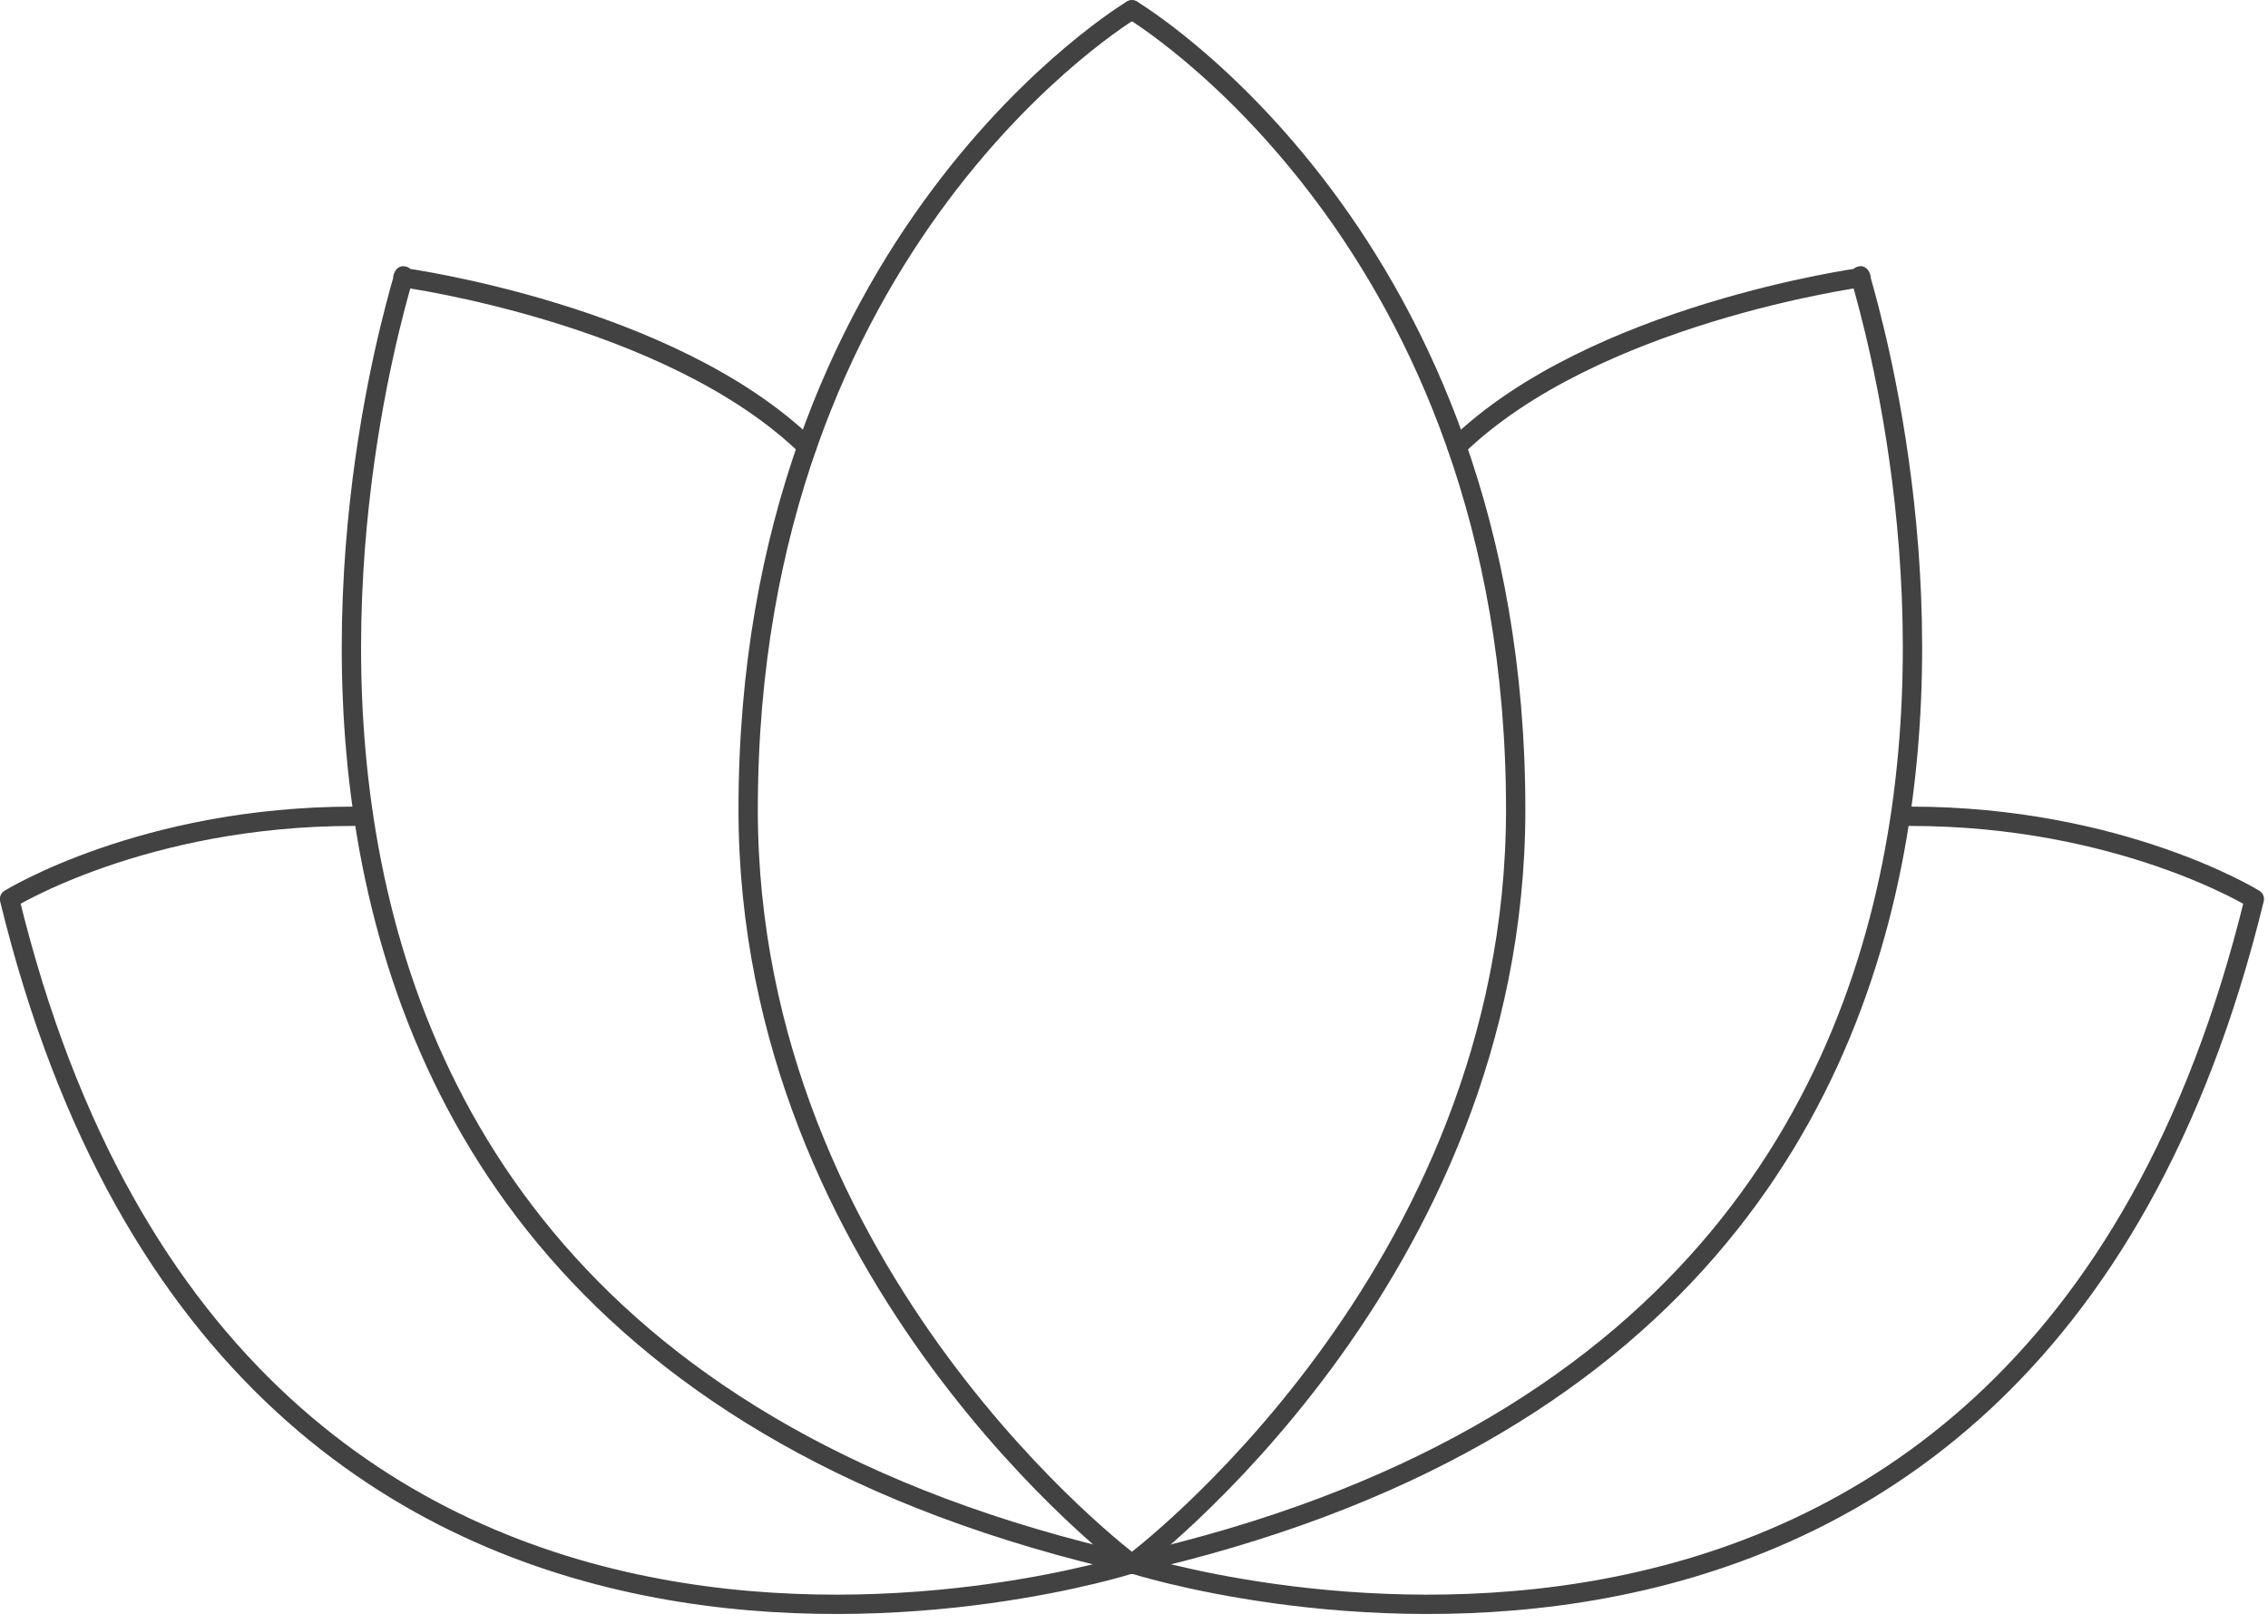 <?xml version="1.0" encoding="UTF-8"?> <svg xmlns="http://www.w3.org/2000/svg" width="88" height="63" viewBox="0 0 88 63" fill="none"> <g clip-path="url(#clip0_1108_105)"> <path d="M43.919 0.381C43.919 0.381 29.029 9.231 29.029 31.411C29.029 49.601 43.919 60.681 43.919 60.681" stroke="#424242" stroke-width="0.75" stroke-linecap="round" stroke-linejoin="round"></path> <path d="M43.921 60.669C1.191 51.029 16.451 8.749 15.631 10.769C15.631 10.769 26.011 12.179 31.311 17.329" stroke="#424242" stroke-width="0.75" stroke-linecap="round" stroke-linejoin="round"></path> <path d="M13.719 31.67C5.549 31.67 0.369 34.88 0.369 34.88C9.359 71.8 43.909 60.67 43.909 60.67" stroke="#424242" stroke-width="0.75" stroke-linecap="round" stroke-linejoin="round"></path> <path d="M43.92 0.381C43.92 0.381 58.81 9.231 58.81 31.411C58.81 49.601 43.92 60.681 43.92 60.681" stroke="#424242" stroke-width="0.75" stroke-linecap="round" stroke-linejoin="round"></path> <path d="M43.92 60.669C86.65 51.019 71.39 8.749 72.21 10.769C72.21 10.769 61.83 12.179 56.53 17.329" stroke="#424242" stroke-width="0.75" stroke-linecap="round" stroke-linejoin="round"></path> <path d="M74.12 31.67C82.29 31.67 87.47 34.88 87.47 34.88C78.48 71.8 43.93 60.67 43.93 60.67" stroke="#424242" stroke-width="0.75" stroke-linecap="round" stroke-linejoin="round"></path> </g> <defs> <clipPath id="clip0_1108_105"> <rect width="87.84" height="62.62" fill="white"></rect> </clipPath> </defs> </svg> 